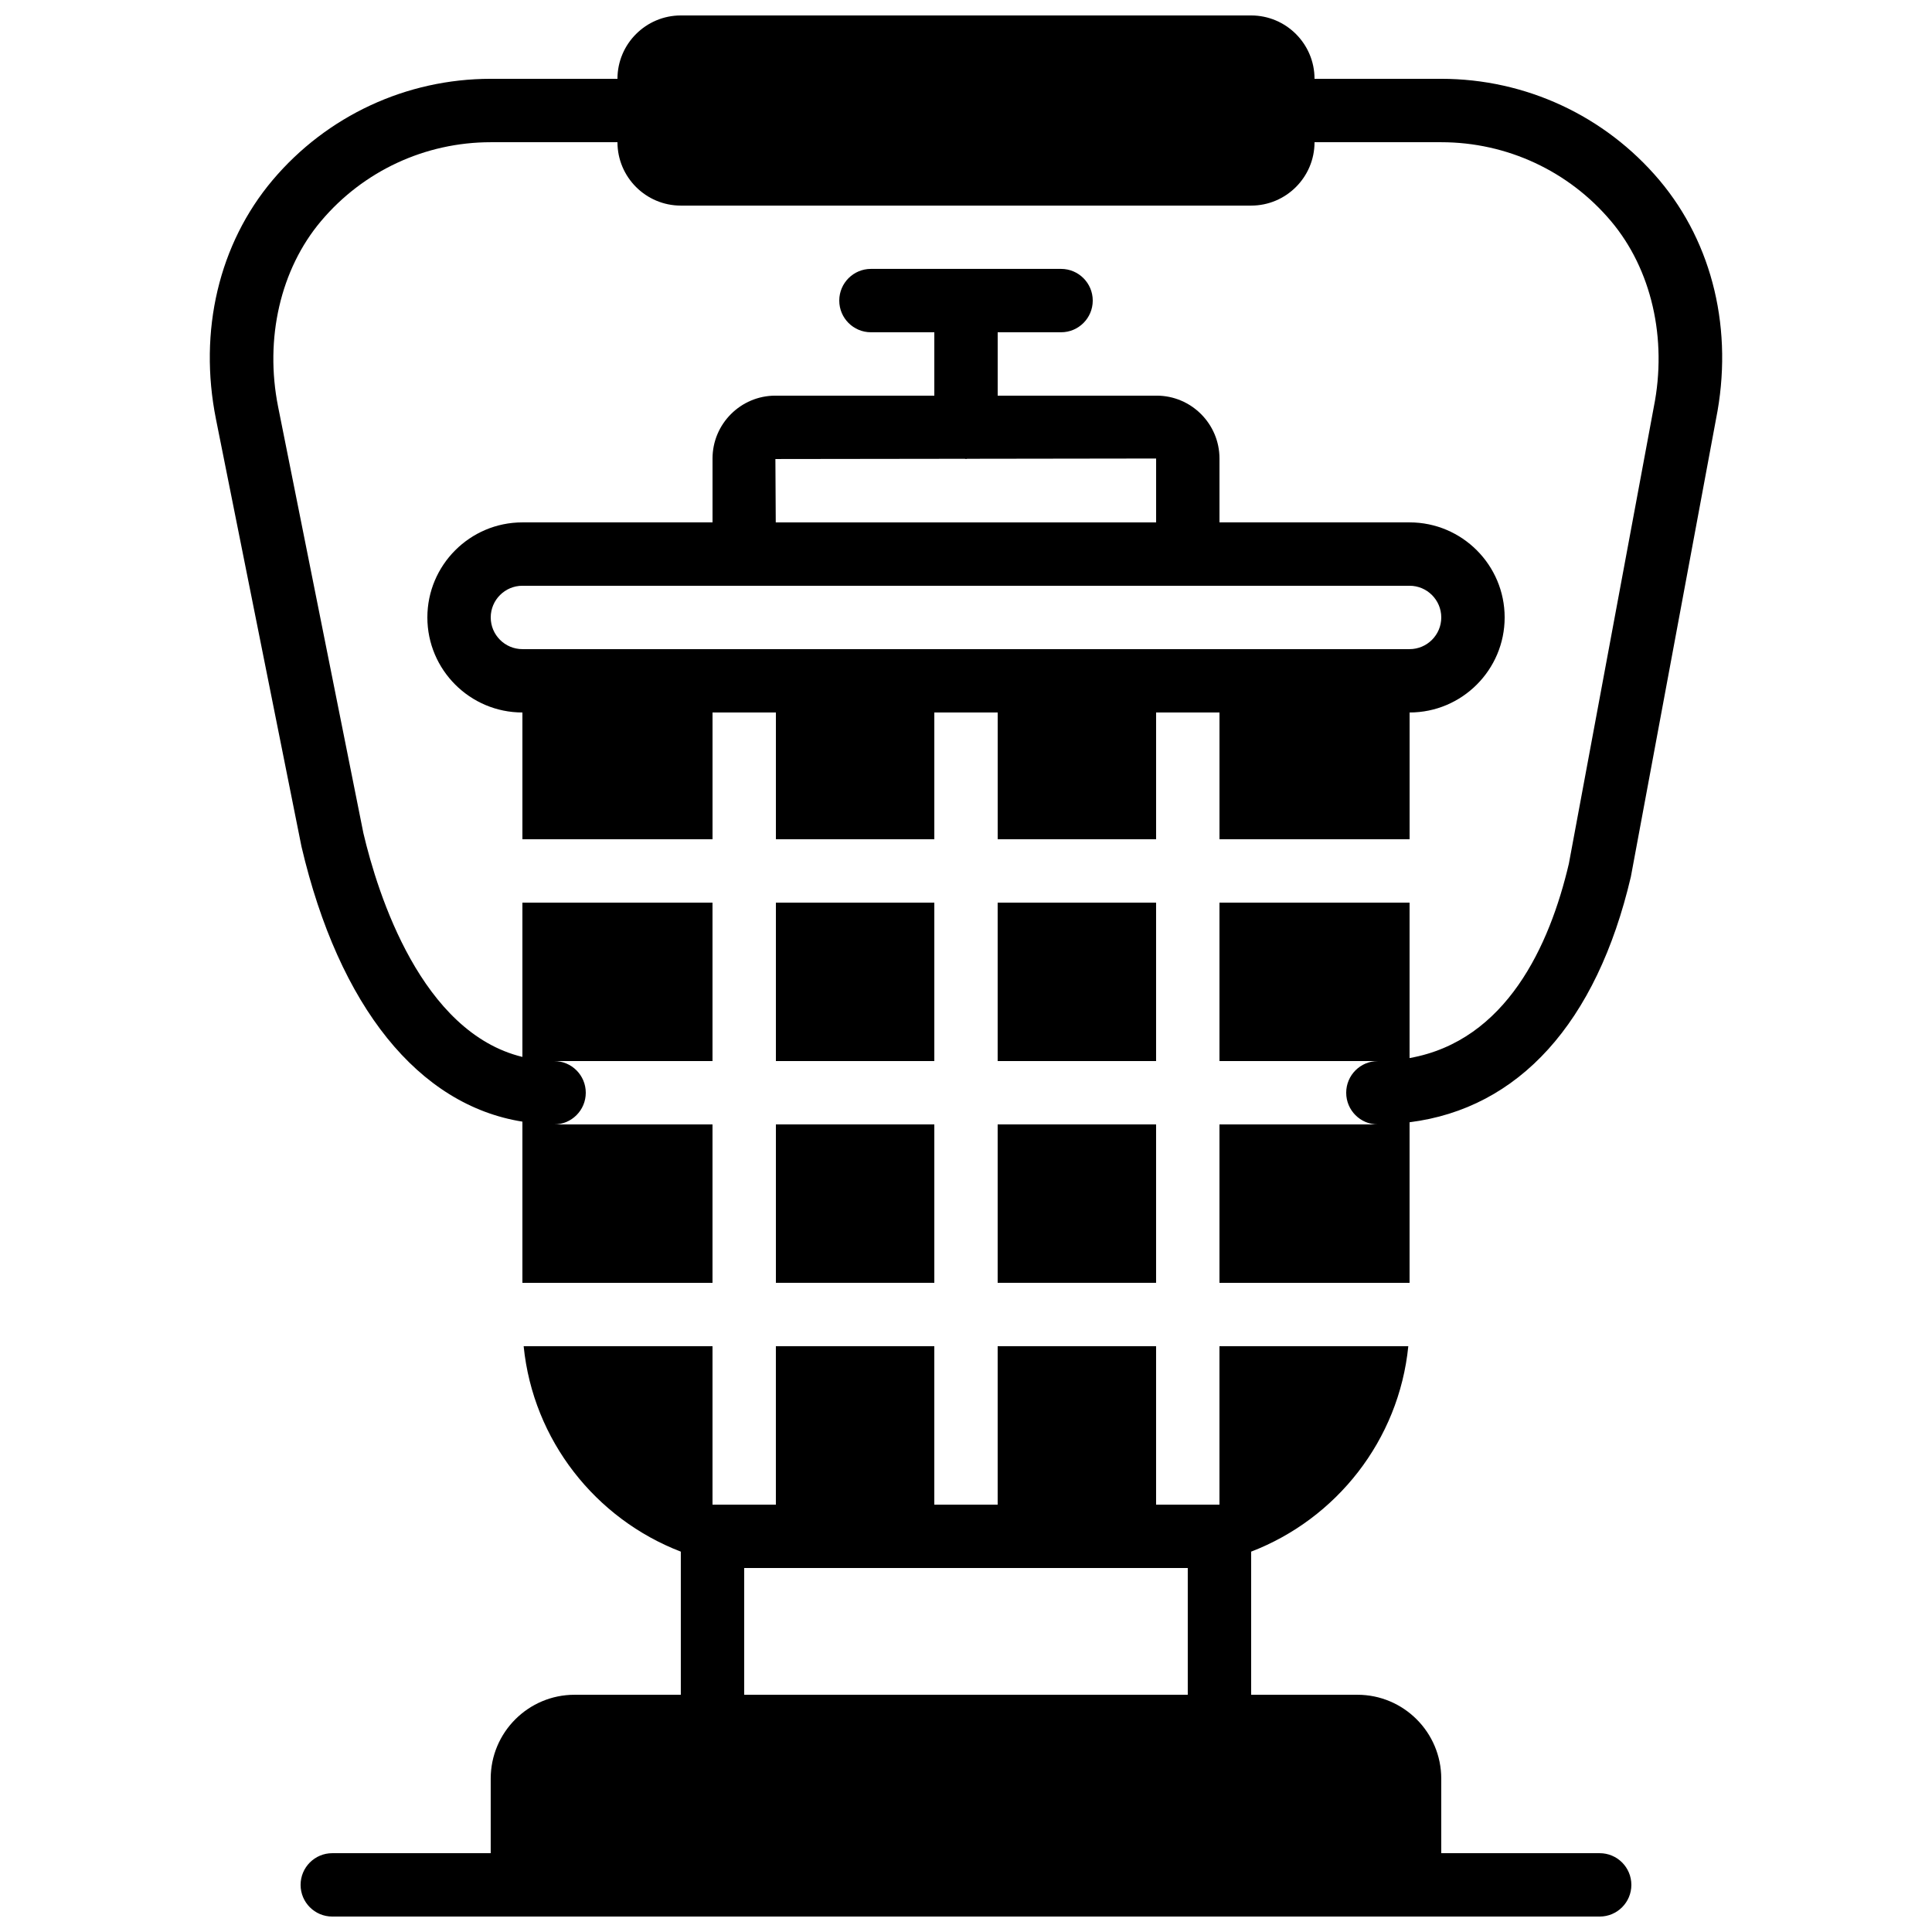 <?xml version="1.0" encoding="UTF-8"?>
<!-- Uploaded to: ICON Repo, www.svgrepo.com, Generator: ICON Repo Mixer Tools -->
<svg width="800px" height="800px" version="1.1" viewBox="144 144 512 512" xmlns="http://www.w3.org/2000/svg">
 <defs>
  <clipPath id="b">
   <path d="m223 500h354v151.9h-354z"/>
  </clipPath>
  <clipPath id="a">
   <path d="m199 148.09h402v335.91h-402z"/>
  </clipPath>
 </defs>
 <g clip-path="url(#b)">
  <path d="m341.22 559.54h117.55v33.59h-117.55zm226.71 75.574h-41.984v-19.766c0-12.254-9.965-22.219-22.215-22.219h-28.164v-37.93c22.57-8.676 39.152-29.496 41.648-54.438h-50.047v41.984h-16.793v-41.984h-41.984v41.984h-16.793v-41.984h-41.984v41.984h-16.793v-41.984h-50.047c2.496 24.941 19.078 45.762 41.648 54.438v37.93h-28.16c-12.254 0-22.219 9.965-22.219 22.219v19.766h-41.984c-4.644 0-8.398 3.762-8.398 8.395 0 4.637 3.754 8.398 8.398 8.398h335.87c4.644 0 8.398-3.762 8.398-8.398 0-4.633-3.754-8.395-8.398-8.395z" fill-rule="evenodd"/>
 </g>
 <g clip-path="url(#a)">
  <path d="m583.76 191.75c-14.41-17.07-35.477-26.863-57.812-26.863h-33.586c0-9.262-7.535-16.793-16.797-16.793h-151.14c-9.254 0-16.793 7.531-16.793 16.793h-33.59c-22.336 0-43.402 9.793-57.812 26.863-14.207 16.859-19.672 39.941-14.996 63.336l22.656 113.24c9.977 42.555 31.078 68.543 58.551 72.918v42.723h50.379v-41.98h-41.98c4.641 0 8.395-3.762 8.395-8.398 0-4.637-3.754-8.398-8.395-8.398h41.98v-41.984h-50.379v40.887c-26.742-6.492-38.305-42.977-42.145-59.332l-22.594-112.96c-3.613-18.078 0.629-36.473 11.375-49.211 11.203-13.285 27.594-20.902 44.965-20.902h33.59c0 9.262 7.539 16.797 16.793 16.797h151.14c9.262 0 16.797-7.535 16.797-16.797h33.586c17.383 0 33.773 7.617 44.973 20.902 10.742 12.738 14.988 31.133 11.344 49.32l-22.504 120.99c-5.07 21.613-16.531 46.922-42.211 51.496v-41.188h-50.379v41.984h41.984c-4.644 0-8.398 3.762-8.398 8.398 0 4.637 3.754 8.398 8.398 8.398h-41.984v41.98h50.379v-42.562c28.895-3.637 49.551-26.273 58.645-65.059l22.562-121.26c4.688-23.395-0.789-46.477-14.996-63.336" fill-rule="evenodd"/>
 </g>
 <path d="m349.62 425.19h41.984v-41.984h-41.984z" fill-rule="evenodd"/>
 <path d="m408.39 425.19h41.984v-41.984h-41.984z" fill-rule="evenodd"/>
 <path d="m274.05 307.63c0-4.629 3.762-8.398 8.395-8.398h235.11c4.633 0 8.395 3.769 8.395 8.398 0 4.625-3.762 8.395-8.395 8.395h-235.11c-4.633 0-8.395-3.769-8.395-8.395zm75.438-41.984 50.188-0.066c0.117 0.008 0.211 0.066 0.328 0.066s0.207-0.059 0.324-0.066l50.055-0.07v16.93h-100.8zm-16.66 100.76v-33.59h16.793v33.59h41.984v-33.59h16.793v33.59h41.984v-33.59h16.793v33.59h50.383v-33.59c13.887 0 25.191-11.301 25.191-25.188 0-13.891-11.305-25.191-25.191-25.191h-50.383v-16.93c0-9.184-7.481-16.656-16.656-16.656h-42.121v-16.797h16.793c4.644 0 8.398-3.762 8.398-8.395 0-4.637-3.754-8.398-8.398-8.398h-50.379c-4.644 0-8.398 3.762-8.398 8.398 0 4.633 3.754 8.395 8.398 8.395h16.793v16.797h-42.117c-9.18 0-16.66 7.473-16.66 16.656v16.93h-50.383c-13.887 0-25.188 11.301-25.188 25.191 0 13.887 11.301 25.188 25.188 25.188v33.59z" fill-rule="evenodd"/>
 <path d="m349.62 483.96h41.984v-41.98h-41.984z" fill-rule="evenodd"/>
 <path d="m408.39 483.96h41.984v-41.98h-41.984z" fill-rule="evenodd"/>
</svg>